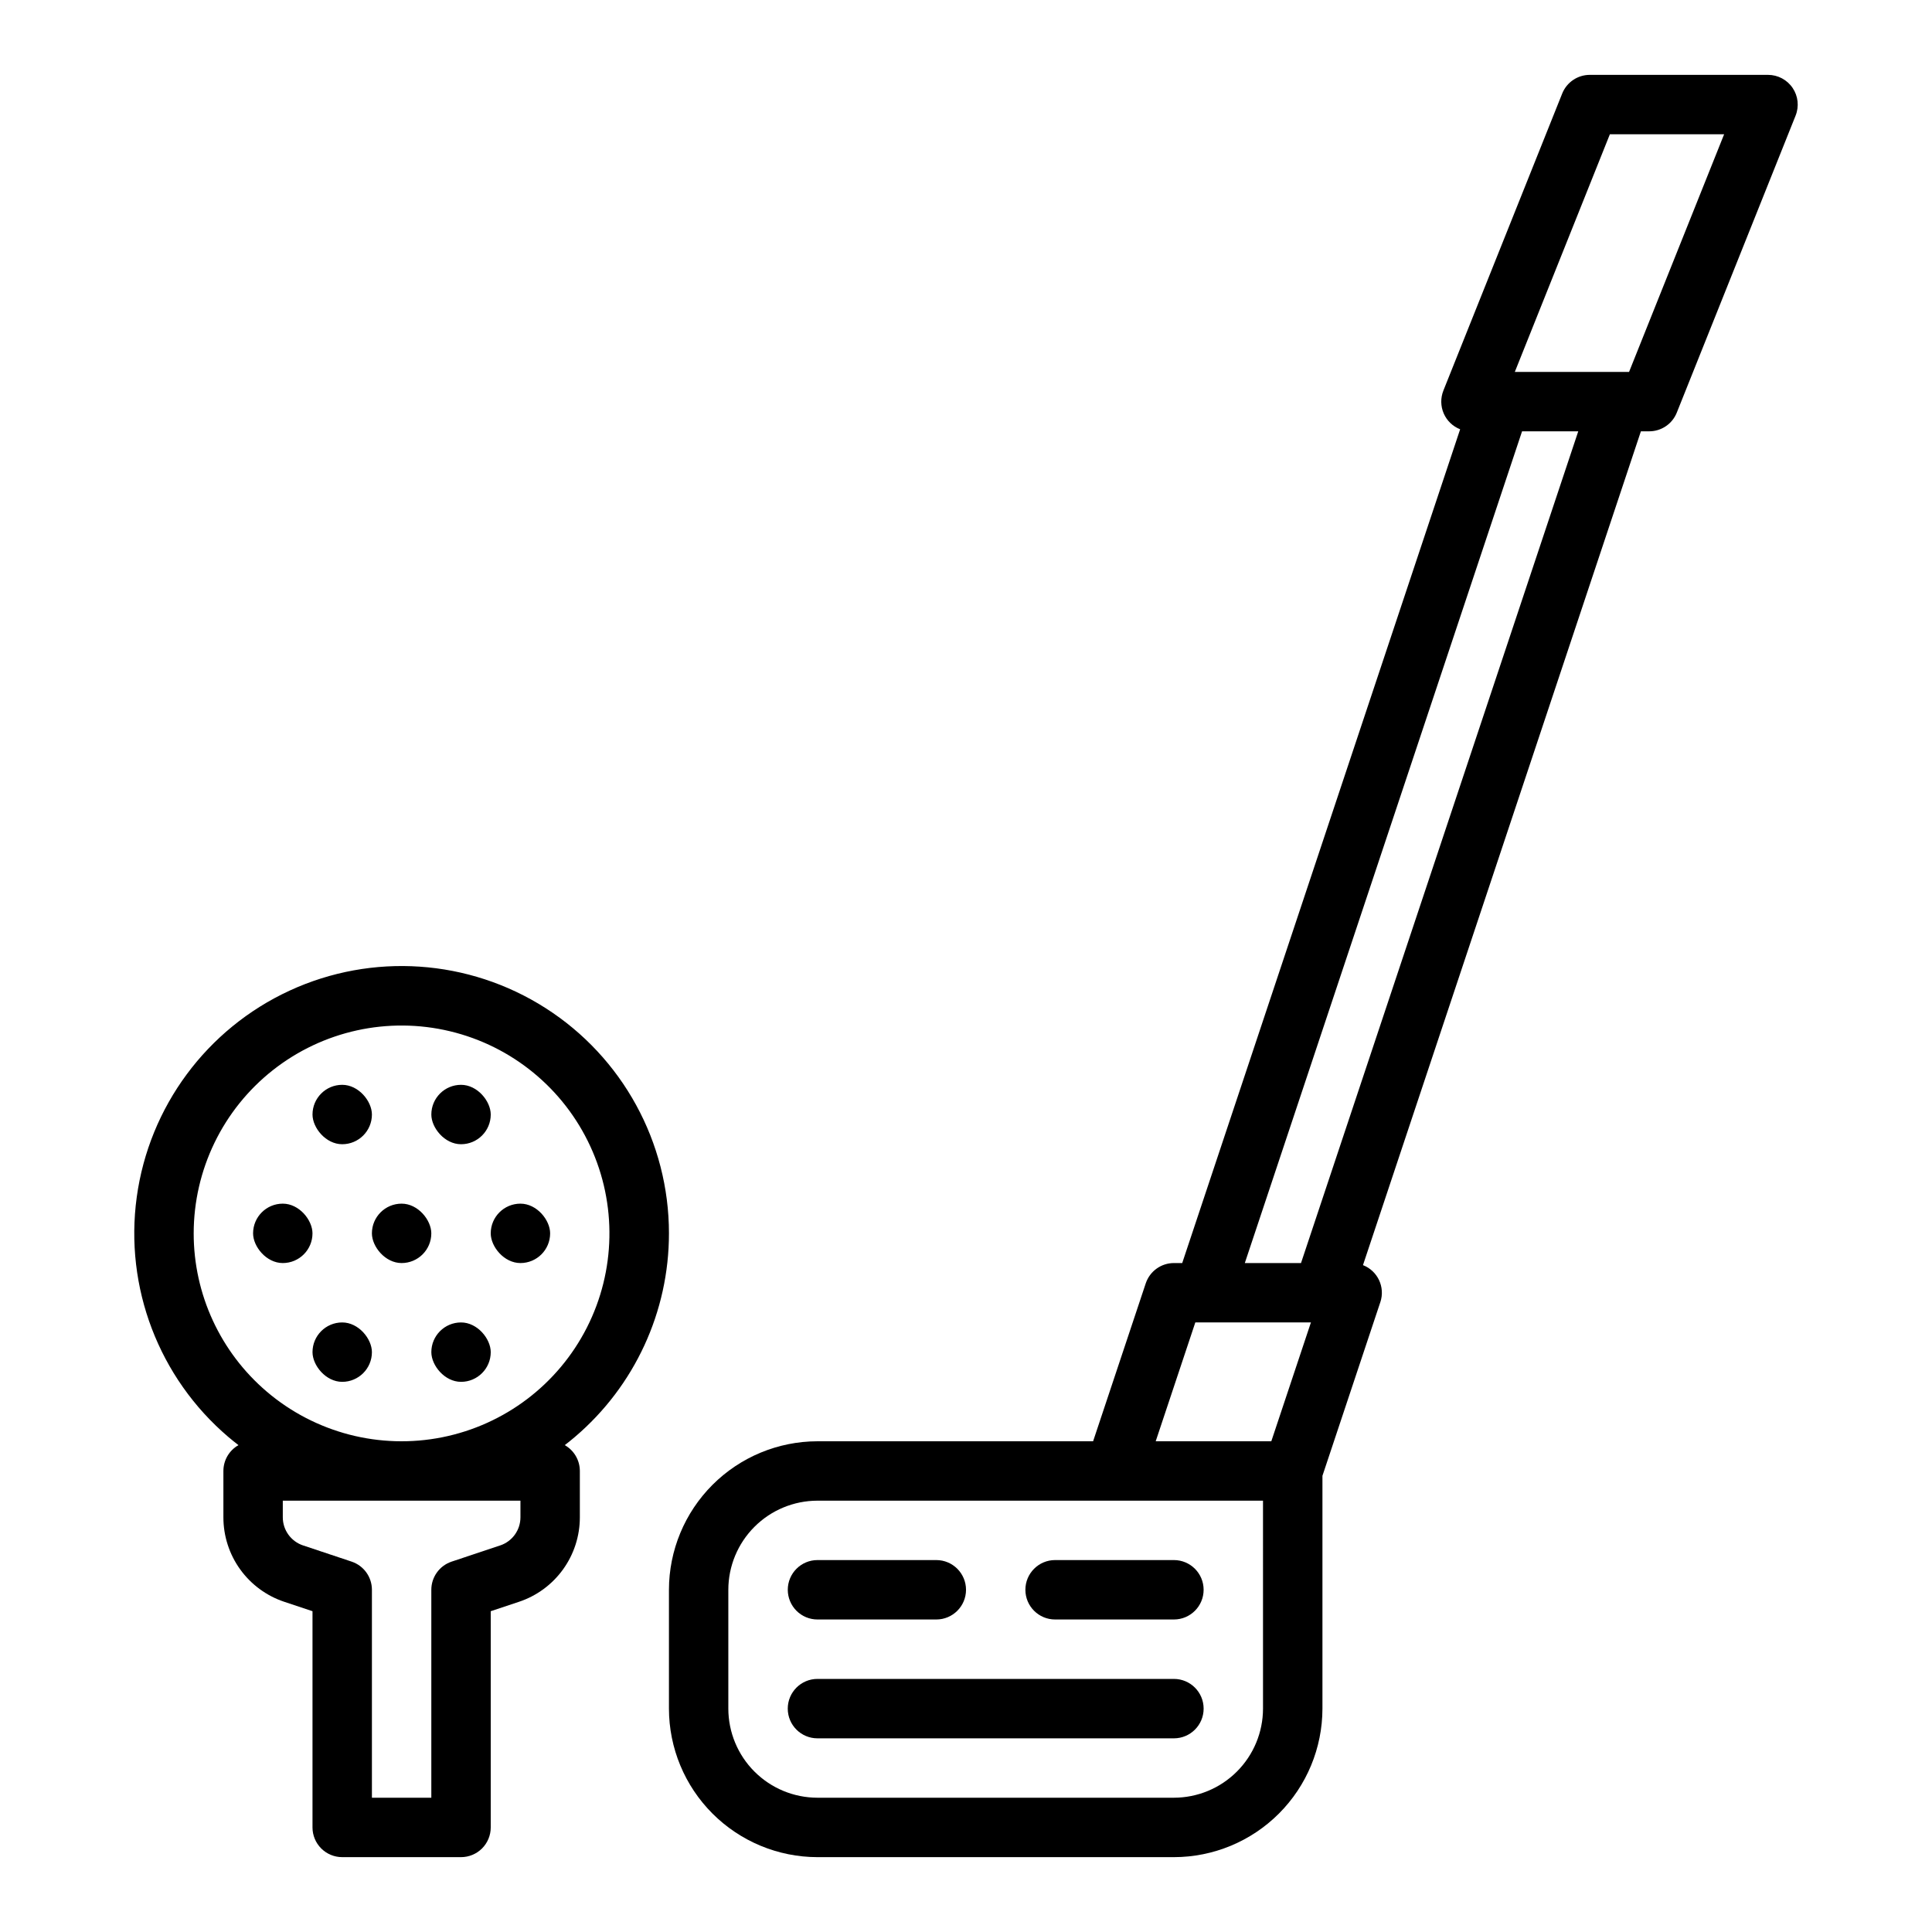 <?xml version="1.0" encoding="UTF-8"?>
<!-- Uploaded to: SVG Repo, www.svgrepo.com, Generator: SVG Repo Mixer Tools -->
<svg fill="#000000" width="800px" height="800px" version="1.1" viewBox="144 144 512 512" xmlns="http://www.w3.org/2000/svg">
 <g>
  <path d="m321.28 470.85c0-24.164-12.32-46.66-32.676-59.68-20.355-13.016-45.945-14.762-67.879-4.633-21.938 10.133-37.199 30.75-40.484 54.688-3.285 23.938 5.859 47.902 24.254 63.57 0.887 0.754 1.789 1.477 2.703 2.184v-0.004c-2.469 1.395-3.996 4.012-3.996 6.852v12.27-0.004c-0.004 4.961 1.551 9.793 4.449 13.812 2.902 4.023 6.992 7.031 11.699 8.594l7.465 2.488v57.305c0 2.086 0.832 4.09 2.309 5.566 1.477 1.473 3.477 2.305 5.566 2.305h31.488c2.086 0 4.09-0.832 5.566-2.305 1.473-1.477 2.305-3.481 2.305-5.566v-57.305l7.469-2.488c4.703-1.562 8.797-4.57 11.695-8.594 2.898-4.019 4.457-8.852 4.453-13.812v-12.266c-0.004-2.84-1.531-5.457-4-6.852 0.918-0.707 1.824-1.434 2.711-2.188h-0.004c15.809-13.457 24.914-33.176 24.906-53.938zm-125.95 0c0.008-16.867 7.738-32.805 20.984-43.246 13.246-10.441 30.543-14.242 46.945-10.309 16.402 3.93 30.102 15.16 37.172 30.473 7.074 15.312 6.738 33.02-0.902 48.059-7.644 15.035-21.754 25.742-38.289 29.055-16.539 3.312-33.684-1.137-46.527-12.07-12.301-10.469-19.387-25.809-19.383-41.961zm86.594 70.848v4.398-0.004c0.004 3.391-2.164 6.402-5.383 7.469l-12.852 4.285h0.004c-3.215 1.07-5.387 4.078-5.387 7.469v55.105l-15.742-0.004v-55.102c0-3.391-2.168-6.398-5.383-7.469l-12.848-4.285h-0.004c-3.215-1.066-5.387-4.078-5.383-7.469v-4.394z"/>
  <path d="m234.69 431.49c4.348 0 7.871 4.348 7.871 7.871 0 4.348-3.523 7.871-7.871 7.871s-7.871-4.348-7.871-7.871c0-4.348 3.523-7.871 7.871-7.871z"/>
  <path d="m266.18 431.49c4.348 0 7.871 4.348 7.871 7.871 0 4.348-3.523 7.871-7.871 7.871-4.348 0-7.871-4.348-7.871-7.871 0-4.348 3.523-7.871 7.871-7.871z"/>
  <path d="m234.69 494.46c4.348 0 7.871 4.348 7.871 7.871 0 4.348-3.523 7.871-7.871 7.871s-7.871-4.348-7.871-7.871c0-4.348 3.523-7.871 7.871-7.871z"/>
  <path d="m281.92 462.98c4.348 0 7.871 4.348 7.871 7.871 0 4.348-3.523 7.871-7.871 7.871-4.348 0-7.871-4.348-7.871-7.871 0-4.348 3.523-7.871 7.871-7.871z"/>
  <path d="m218.94 462.98c4.348 0 7.871 4.348 7.871 7.871 0 4.348-3.523 7.871-7.871 7.871s-7.871-4.348-7.871-7.871c0-4.348 3.523-7.871 7.871-7.871z"/>
  <path d="m266.18 494.46c4.348 0 7.871 4.348 7.871 7.871 0 4.348-3.523 7.871-7.871 7.871-4.348 0-7.871-4.348-7.871-7.871 0-4.348 3.523-7.871 7.871-7.871z"/>
  <path d="m250.43 462.98c4.348 0 7.871 4.348 7.871 7.871 0 4.348-3.523 7.871-7.871 7.871-4.348 0-7.871-4.348-7.871-7.871 0-4.348 3.523-7.871 7.871-7.871z"/>
  <path d="m619.06 167.3c-1.465-2.164-3.906-3.461-6.519-3.461h-47.23c-3.219 0-6.113 1.961-7.312 4.949l-31.488 78.719 0.004 0.004c-0.781 1.945-0.75 4.125 0.082 6.051 0.836 1.926 2.402 3.438 4.356 4.199l-73.652 220.96h-2.199c-3.387 0-6.394 2.168-7.469 5.383l-13.949 41.848h-73.047c-10.434 0.012-20.438 4.164-27.816 11.543-7.379 7.379-11.531 17.383-11.543 27.82v31.488c0.012 10.434 4.164 20.438 11.543 27.816 7.379 7.379 17.383 11.531 27.816 11.543h94.465c10.438-0.012 20.441-4.164 27.82-11.543 7.379-7.379 11.527-17.383 11.539-27.816v-61.699l15.34-46.02h0.004c1.328-3.977-0.695-8.293-4.602-9.812l73.652-220.97h2.199c3.219 0 6.113-1.957 7.309-4.945l31.488-78.719v-0.004c0.973-2.426 0.676-5.172-0.789-7.336zm-158.29 327.16h30.637l-10.496 31.488h-30.637zm17.941 102.34c-0.008 6.258-2.496 12.262-6.926 16.688-4.426 4.43-10.43 6.918-16.691 6.926h-94.465c-6.258-0.008-12.262-2.496-16.688-6.926-4.43-4.426-6.918-10.43-6.926-16.688v-31.488c0.008-6.262 2.496-12.266 6.926-16.691 4.426-4.43 10.43-6.918 16.688-6.926h118.08zm10.07-118.08h-14.891l73.473-220.42h14.891zm86.938-236.16h-30.277l25.191-62.977h30.277z"/>
  <path d="m455.1 588.93h-94.465c-4.348 0-7.871 3.527-7.871 7.875 0 4.348 3.523 7.871 7.871 7.871h94.465c4.348 0 7.875-3.523 7.875-7.871 0-4.348-3.527-7.875-7.875-7.875z"/>
  <path d="m352.77 565.31c0 2.086 0.832 4.09 2.305 5.566 1.477 1.477 3.481 2.305 5.566 2.305h31.488c4.348 0 7.875-3.523 7.875-7.871s-3.527-7.875-7.875-7.875h-31.488c-4.348 0-7.871 3.527-7.871 7.875z"/>
  <path d="m423.61 573.18h31.488c4.348 0 7.875-3.523 7.875-7.871s-3.527-7.875-7.875-7.875h-31.488c-4.348 0-7.871 3.527-7.871 7.875s3.523 7.871 7.871 7.871z"/>
 </g>
</svg>